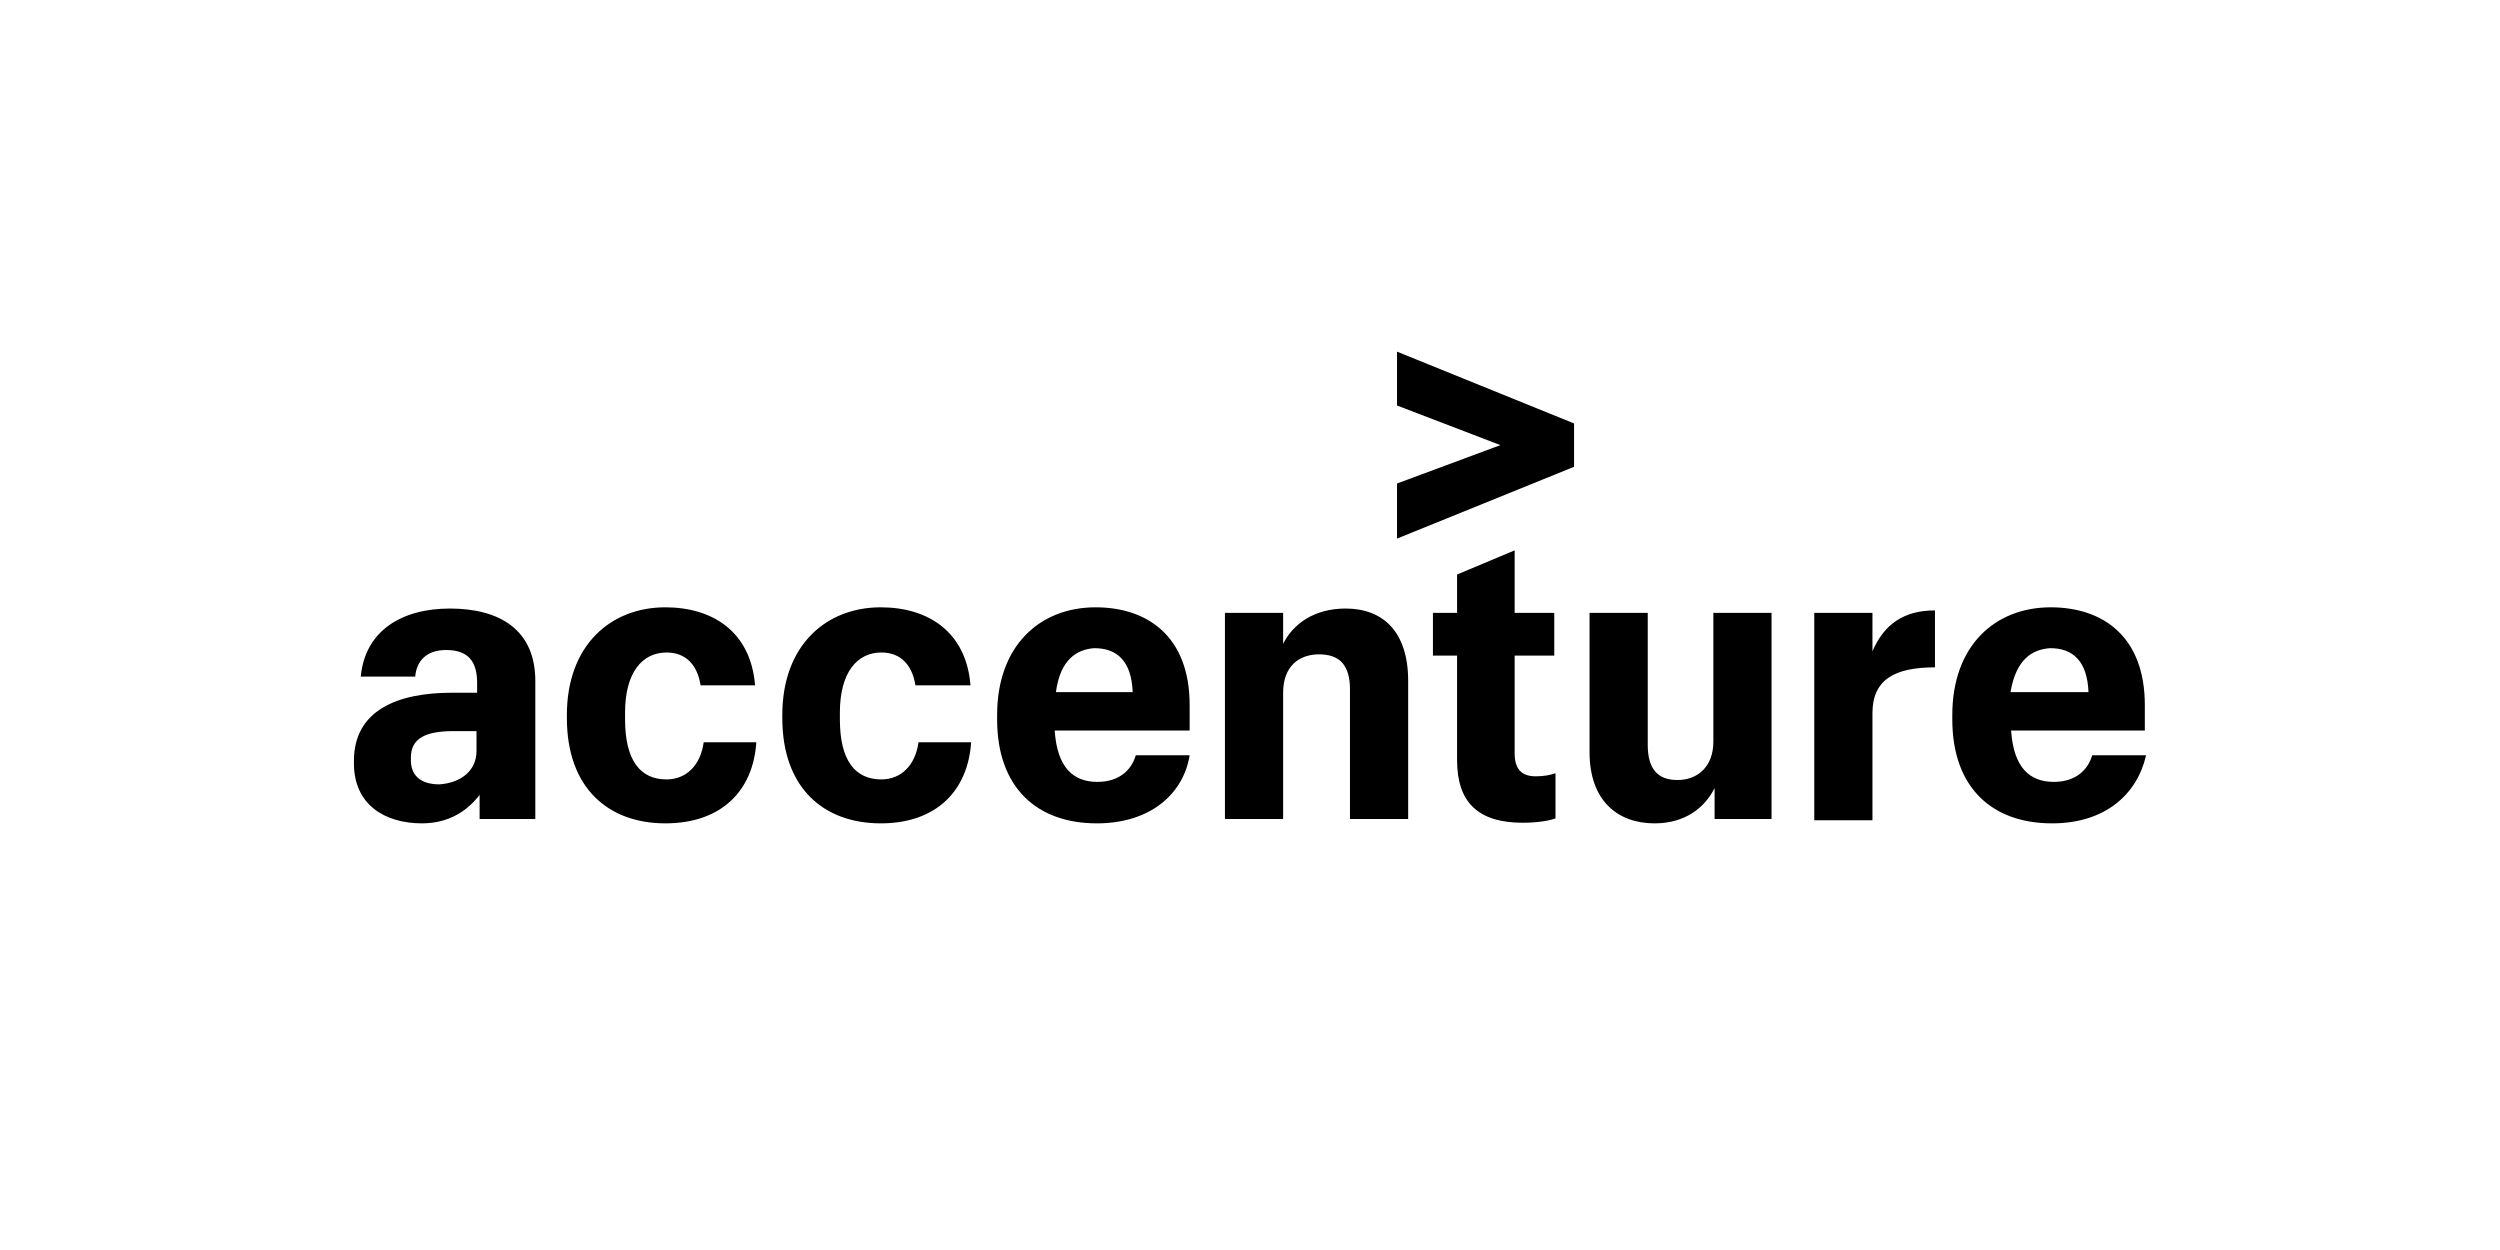 <?xml version="1.0" encoding="UTF-8"?><svg id="uuid-e65e18f9-0148-4f6e-8384-7bf9526aea13" xmlns="http://www.w3.org/2000/svg" viewBox="0 0 400 200"><g id="uuid-b260c7f1-1e7a-47a2-8707-9ebddfd1f8d9"><polygon points="223.524 77.36 240.065 71.219 223.524 64.88 223.524 56.263 251.852 67.752 251.852 74.686 223.524 86.175 223.524 77.36" stroke-width="0"/><path d="m67.523,131.737c-5.943,0-10.895-2.971-10.895-9.608v-.396c0-8.122,7.032-10.895,15.65-10.895h4.061v-1.585c0-3.368-1.387-5.25-4.952-5.25-3.17,0-4.754,1.783-4.952,4.259h-8.716c.693-7.33,6.537-10.895,14.263-10.895,7.924,0,13.669,3.368,13.669,11.589v22.088h-8.914v-3.863c-1.882,2.476-4.853,4.556-9.211,4.556Zm8.716-11.589v-3.17h-3.665c-4.556,0-6.834,1.189-6.834,4.259v.396c0,2.278,1.387,3.863,4.556,3.863,3.17-.198,5.943-1.981,5.943-5.349Zm30.21,11.589c-9.112,0-15.749-5.646-15.749-16.838v-.495c0-11.192,7.032-17.234,15.749-17.234,7.528,0,13.669,3.863,14.362,12.48h-8.716c-.495-3.17-2.278-5.25-5.448-5.25-3.863,0-6.636,3.17-6.636,9.608v1.09c0,6.636,2.476,9.608,6.636,9.608,3.17,0,5.448-2.278,5.943-5.943h8.419c-.495,7.726-5.547,12.975-14.56,12.975Zm34.469,0c-9.112,0-15.749-5.646-15.749-16.838v-.495c0-11.192,7.032-17.234,15.749-17.234,7.528,0,13.669,3.863,14.362,12.48h-8.815c-.495-3.17-2.278-5.25-5.448-5.25-3.863,0-6.636,3.17-6.636,9.608v1.09c0,6.636,2.476,9.608,6.636,9.608,3.17,0,5.448-2.278,5.943-5.943h8.419c-.495,7.726-5.547,12.975-14.461,12.975h0Zm34.568,0c-9.509,0-15.947-5.646-15.947-16.64v-.693c0-11.093,6.834-17.234,15.749-17.234,8.221,0,15.055,4.556,15.055,15.65v4.061h-21.592c.396,5.943,2.971,8.221,6.834,8.221,3.467,0,5.448-1.882,6.141-4.259h8.617c-.99,6.141-6.24,10.895-14.857,10.895Zm-6.537-20.998h12.282c-.198-4.952-2.476-7.032-6.141-7.032-2.773.198-5.448,1.783-6.141,7.032Zm27.04-12.678h9.31v4.952c1.585-3.17,4.952-5.646,10.004-5.646,5.943,0,10.004,3.665,10.004,11.589v22.088h-9.31v-20.701c0-3.863-1.585-5.646-4.952-5.646-3.17,0-5.745,1.882-5.745,6.141v20.206h-9.31l-0-32.983h0Zm46.354-10.004v10.004h6.339v6.834h-6.339v15.65c0,2.476,1.09,3.665,3.368,3.665,1.387,0,2.278-.198,3.17-.495v7.231c-1.09.396-2.971.693-5.25.693-7.231,0-10.499-3.368-10.499-10.004v-16.739h-3.863v-6.834h3.863v-6.141l9.211-3.863h0Zm41.105,42.987h-9.112v-4.952c-1.585,3.17-4.754,5.646-9.608,5.646-5.943,0-10.4-3.665-10.4-11.391v-22.286h9.31v21.097c0,3.863,1.585,5.646,4.754,5.646s5.745-2.08,5.745-6.141v-20.602h9.31v32.983h0Zm6.834-32.983h9.31v6.141c1.882-4.358,5.051-6.537,10.004-6.537v9.112c-6.339,0-10.004,1.882-10.004,7.33v17.135h-9.31v-33.181Zm38.034,33.676c-9.509,0-15.947-5.646-15.947-16.64v-.693c0-11.093,6.834-17.234,15.749-17.234,8.221,0,15.055,4.556,15.055,15.65v4.061h-21.394c.396,5.943,2.971,8.221,6.834,8.221,3.467,0,5.448-1.882,6.141-4.259h8.617c-1.387,6.141-6.438,10.895-15.055,10.895h0Zm-6.636-20.998h12.48c-.198-4.952-2.476-7.032-6.141-7.032-2.872.198-5.448,1.783-6.339,7.032h0Z" stroke-width="0"/></g></svg>
